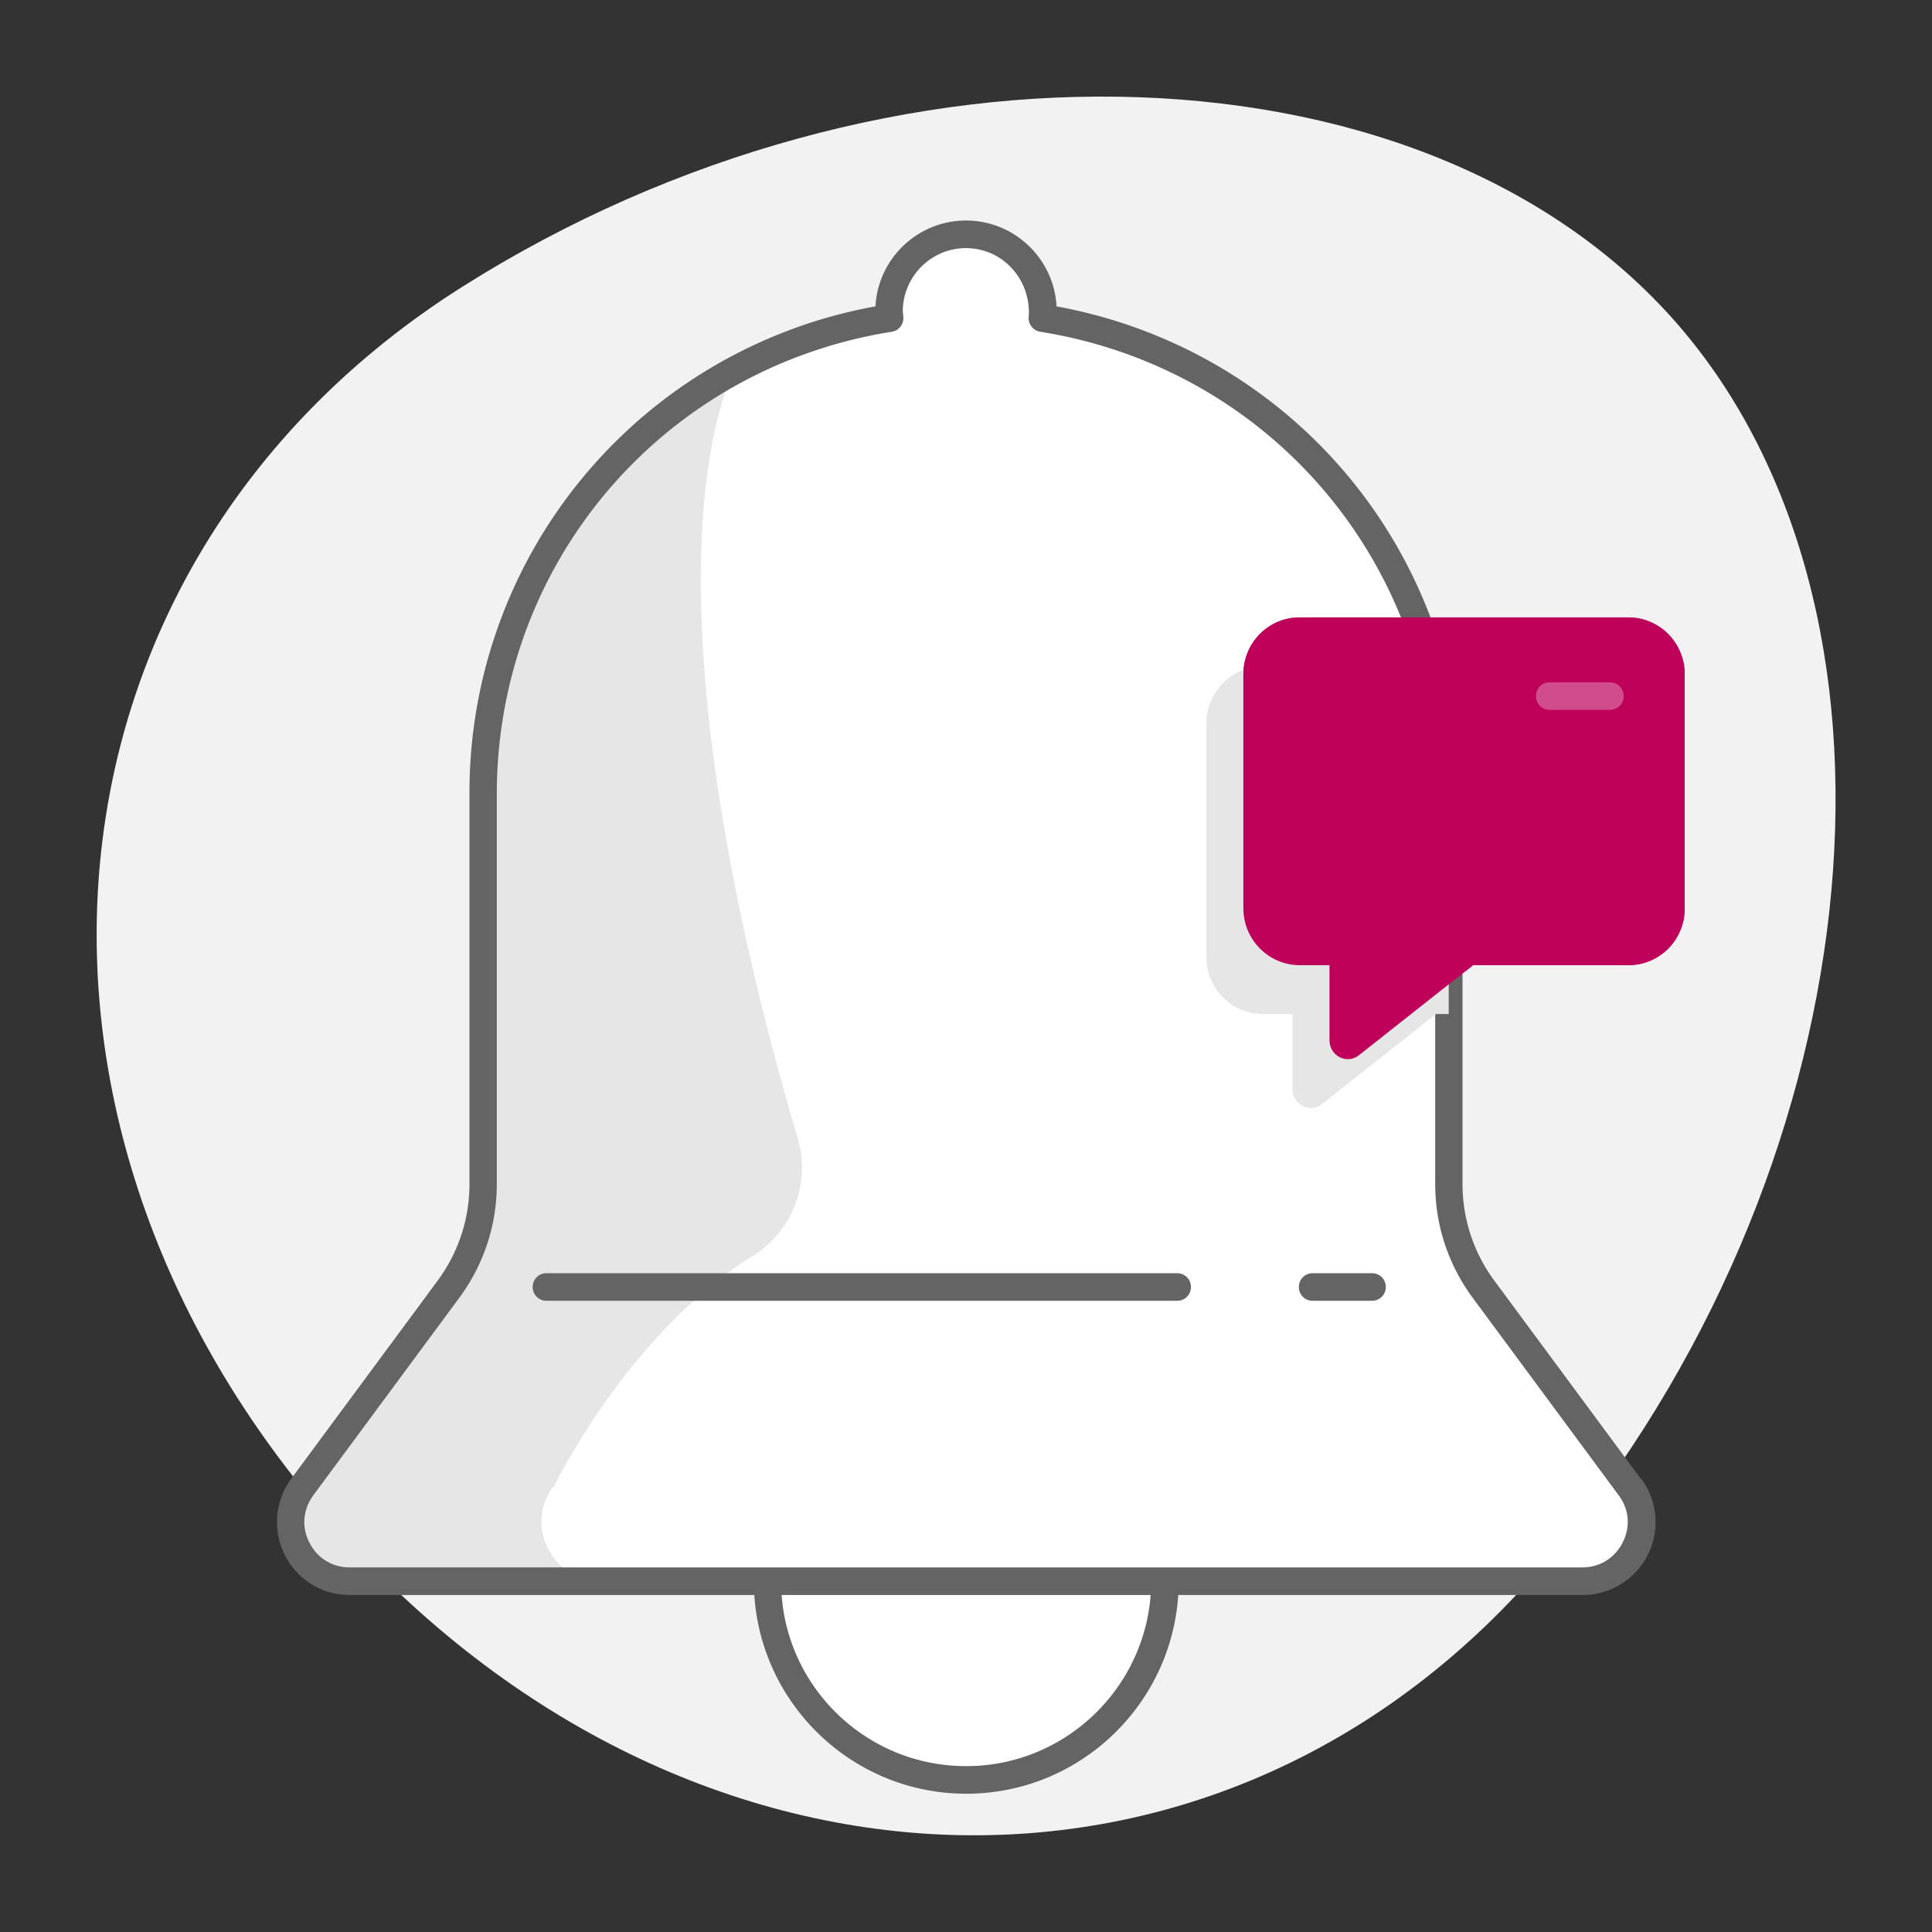<svg xmlns="http://www.w3.org/2000/svg" viewBox="0 0 70 70"><rect x="0" y="0" width="70" height="70" fill="#333333" stroke="none"/><defs><style>.cls-4{fill:#646464}.cls-5{fill:#be005a}.cls-6{fill:#e6e6e6;mix-blend-mode:multiply}</style></defs><g style="isolation:isolate"><g id="Capa_1" data-name="Capa 1"><path d="M11.8 54.93c12.76 14.78 32.58 15.49 44.27 1.58 11.69-13.91 13.89-33.84 4.92-44.52C52.01 1.32 32.19.61 16.72 10.41 1.24 20.22-.96 40.15 11.8 54.93Z" style="fill:#f2f2f2"/><path d="M32.8 60.1c-.17-.79.44-1.54 1.25-1.54h8.03c.07-.42.12-.84.12-1.28H27.79c0 3.99 3.25 7.23 7.25 7.2l.15-.42c-1.19-1-2.05-2.39-2.39-3.96Z" class="cls-6"/><path d="m59.05 53.88-5.3-7.17a6.38 6.38 0 0 1-1.26-3.81V28.78c0-8.72-6.39-15.93-14.73-17.26 0-.08.02-.16.02-.24a2.791 2.791 0 0 0-5.58 0c0 .08.02.16.02.24-8.35 1.33-14.73 8.54-14.73 17.26V42.9c0 1.37-.44 2.71-1.26 3.81l-5.3 7.17c-1.04 1.41-.03 3.41 1.72 3.41h15.12c0 3.98 3.22 7.2 7.2 7.2s7.2-3.22 7.2-7.2h15.12c1.76 0 2.76-2 1.72-3.41Z" style="fill:#fff"/><path d="M20.06 53.88s2.65-5.53 7.22-8.38a3.75 3.75 0 0 0 1.62-4.26c-6.19-21.08-2.3-27.79-2.3-27.79-5.42 2.97-9.1 8.71-9.1 15.32v14.12c0 1.37-.44 2.71-1.26 3.81l-5.3 7.17c-1.04 1.41-.03 3.41 1.72 3.41h9.1c-1.76 0-2.76-2-1.72-3.41Z" class="cls-6"/><path d="m59.45 53.58-5.3-7.17a5.873 5.873 0 0 1-1.16-3.52V28.77c0-8.74-6.16-16.1-14.71-17.67-.09-1.73-1.53-3.11-3.28-3.11s-3.19 1.38-3.28 3.11a17.891 17.891 0 0 0-14.71 17.67v14.12c0 1.28-.4 2.49-1.16 3.52l-5.3 7.17c-.59.81-.68 1.86-.23 2.76.45.9 1.35 1.45 2.36 1.45h14.65c.26 4.01 3.6 7.2 7.68 7.2s7.42-3.19 7.68-7.2h14.65c1 0 1.91-.56 2.36-1.45.45-.89.36-1.95-.23-2.76ZM35 63.99c-3.53 0-6.43-2.74-6.68-6.2h13.37c-.26 3.46-3.16 6.2-6.68 6.2Zm23.79-8.1c-.28.56-.83.9-1.46.9H12.67c-.63 0-1.18-.34-1.46-.9-.29-.56-.23-1.2.14-1.71l5.3-7.17c.88-1.2 1.35-2.62 1.35-4.11V28.78c0-8.39 6.02-15.44 14.31-16.76.26-.04.44-.27.42-.54l-.02-.2c0-1.26 1.03-2.29 2.29-2.29s2.29 1.03 2.28 2.37l-.01.12c-.02.26.16.5.42.54C45.98 13.34 52 20.39 52 28.78V42.9c0 1.49.47 2.91 1.35 4.11l5.3 7.17c.38.51.43 1.15.14 1.71Z" class="cls-4"/><path d="M49.71 47.13h-2.15c-.28 0-.5-.22-.5-.5s.22-.5.5-.5h2.15c.28 0 .5.22.5.5s-.22.5-.5.5Zm-7.06 0H19.8c-.28 0-.5-.22-.5-.5s.22-.5.5-.5h22.85c.28 0 .5.22.5.5s-.22.5-.5.5Z" class="cls-4"/><path d="M59 22.37H47.09c-1.13 0-2.04.92-2.04 2.06v8.48c0 1.14.92 2.06 2.04 2.06h1.08v2.72c0 .57.63.89 1.07.54l4.13-3.26H59c1.13 0 2.04-.92 2.04-2.06v-8.48c0-1.14-.92-2.06-2.04-2.06Z" class="cls-5"/><path d="M43.71 26.2v8.48c0 1.14.92 2.06 2.04 2.06h1.08v2.72c0 .57.63.89 1.07.54l4.13-3.26h.46v-7.96c0-1.6-.22-3.16-.62-4.63h-6.12c-1.13 0-2.04.92-2.04 2.06Z" class="cls-6"/><path d="M59 22.37H47.09c-1.13 0-2.04.92-2.04 2.06v8.48c0 1.14.92 2.06 2.04 2.06h1.08v2.72c0 .57.63.89 1.07.54l4.13-3.26H59c1.13 0 2.04-.92 2.04-2.06v-8.48c0-1.14-.92-2.06-2.04-2.06Z" class="cls-5"/><path d="M58.33 25.72h-2.18c-.28 0-.5-.22-.5-.5s.22-.5.5-.5h2.18c.28 0 .5.22.5.5s-.22.5-.5.5Z" style="opacity:.3;fill:#fff"/></g></g></svg>